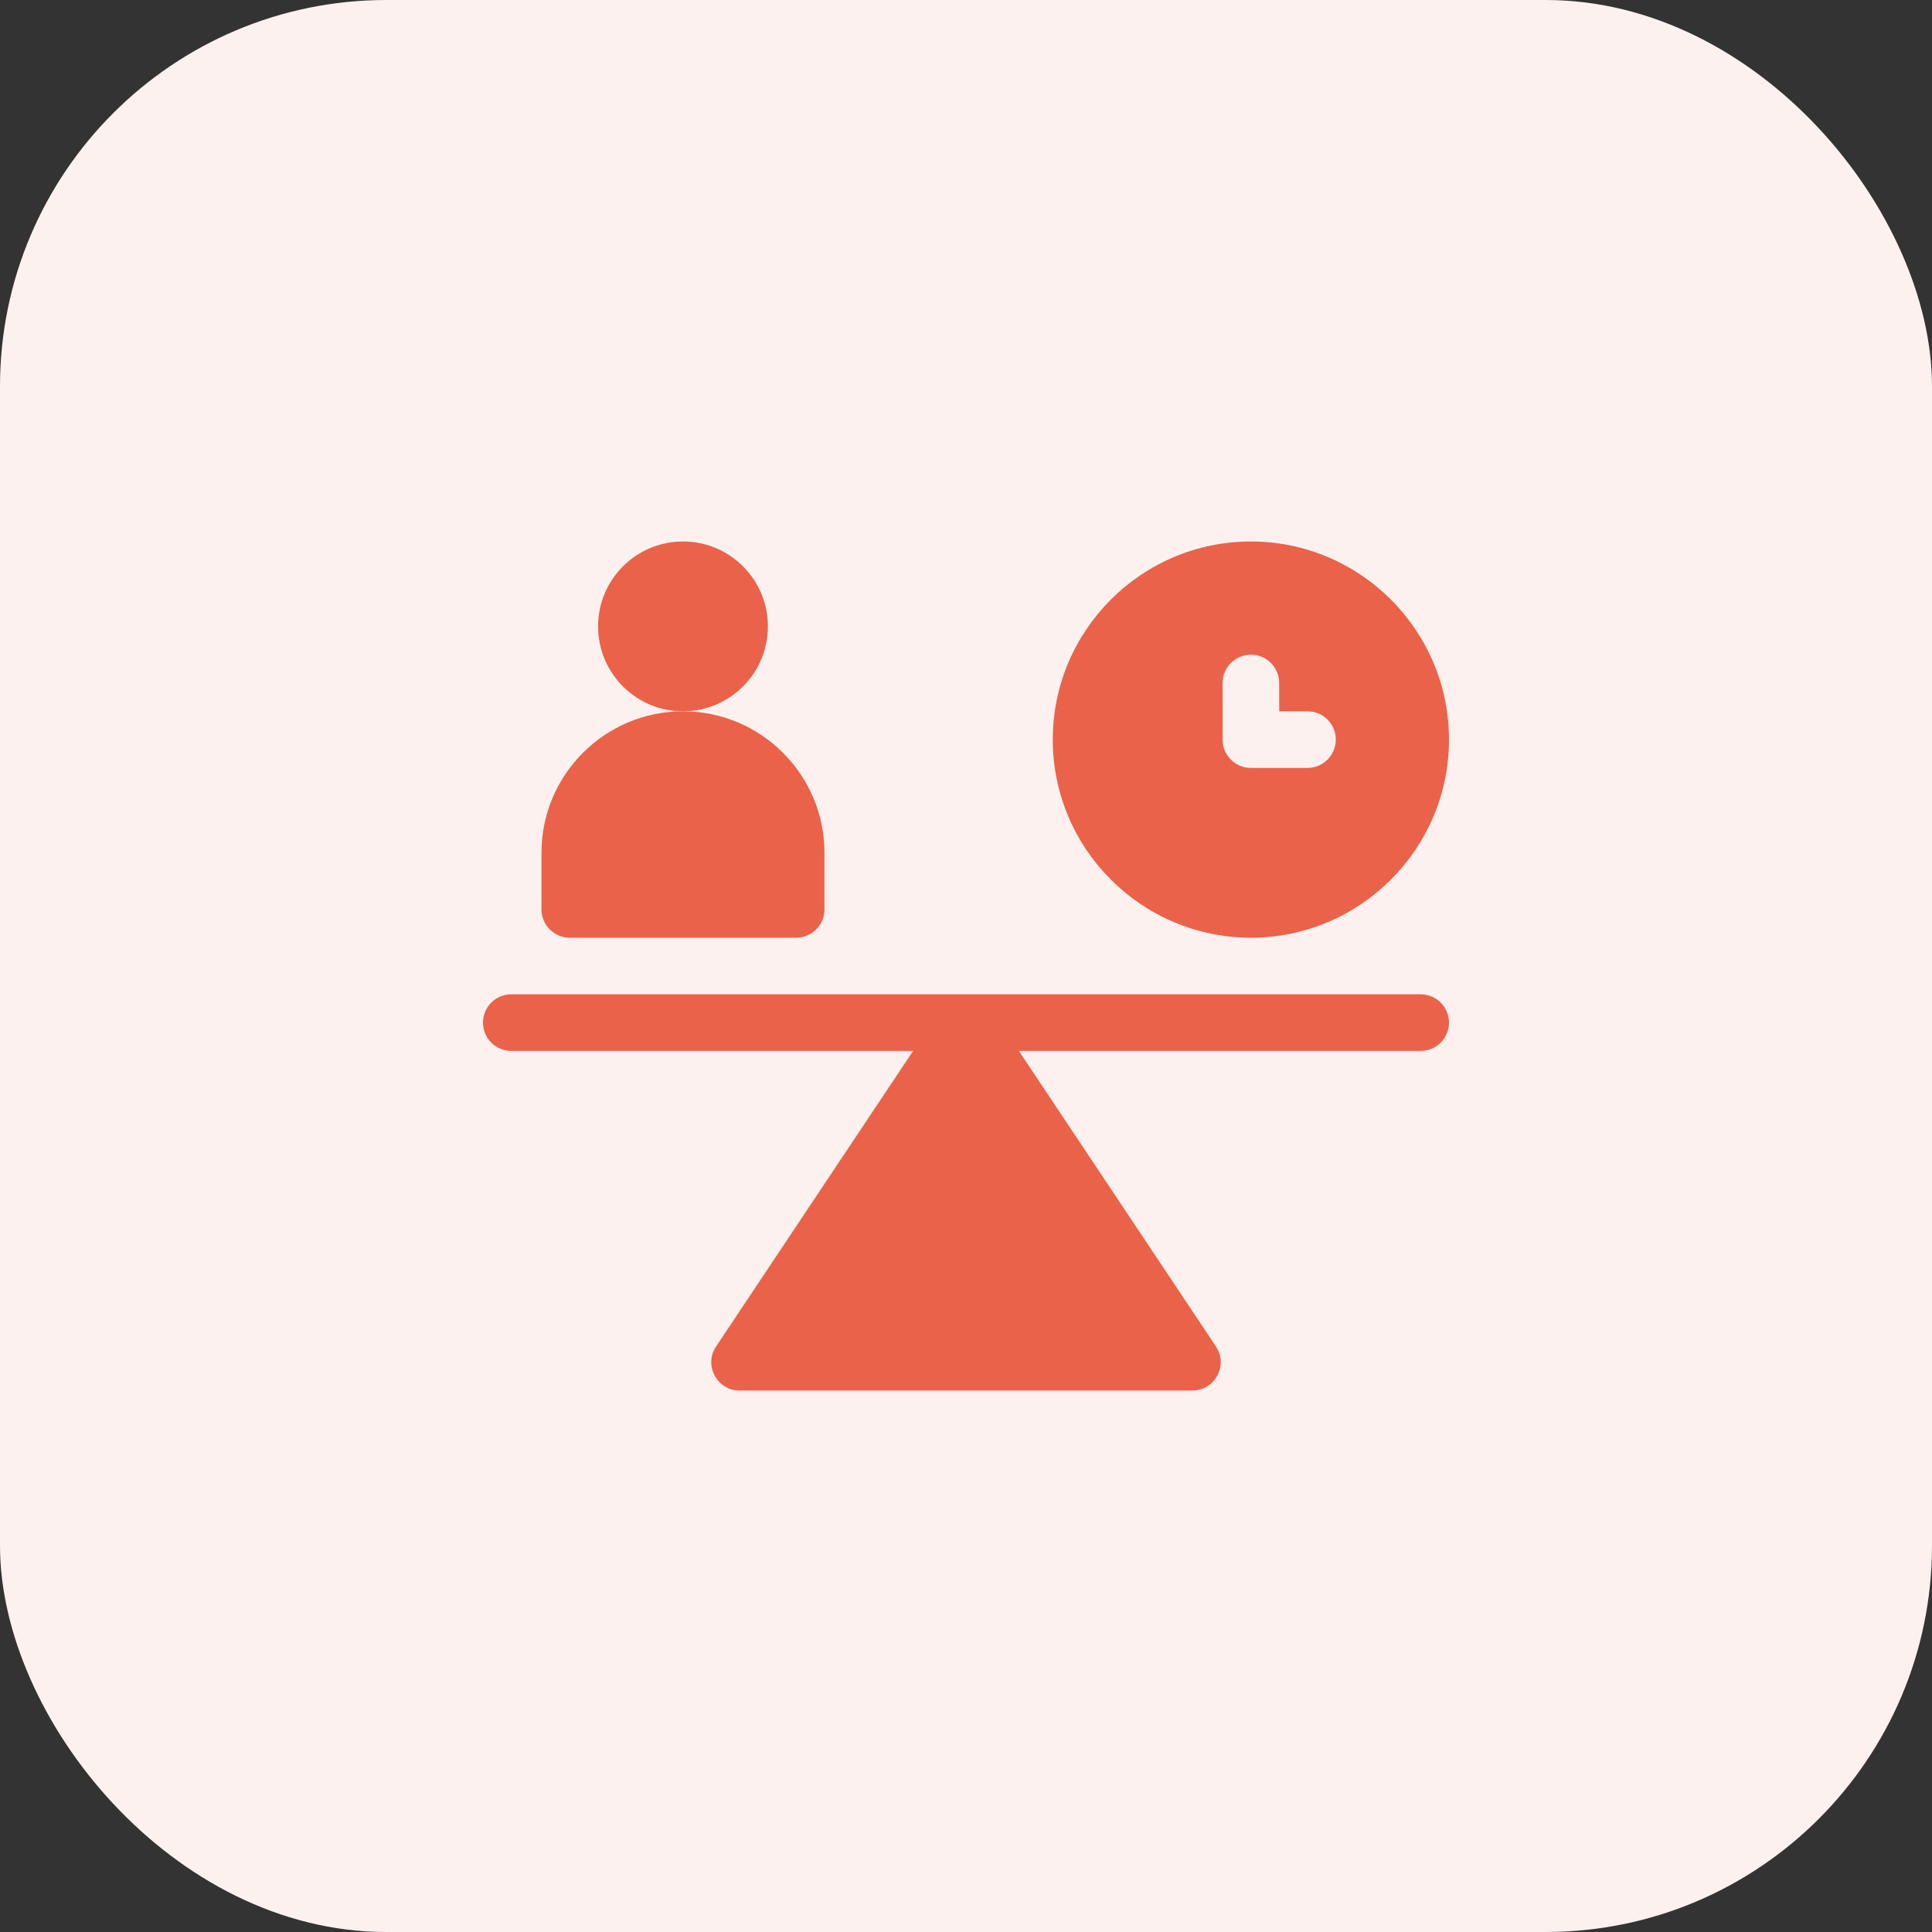 <?xml version="1.0" encoding="UTF-8"?>
<svg xmlns="http://www.w3.org/2000/svg" width="60" height="60" viewBox="0 0 60 60" fill="none">
  <rect x="0" y="0" width="60" height="60" fill="#333333" stroke="none"/>
  <rect width="60" height="60" rx="12" fill="#FDF1EF"></rect>
  <path d="M44.121 30.879H15.879C15.393 30.879 15 31.272 15 31.758C15 32.243 15.393 32.637 15.879 32.637H28.358L22.238 41.817C21.849 42.399 22.266 43.184 22.969 43.184H37.031C37.734 43.184 38.151 42.399 37.763 41.817L31.642 32.637H44.121C44.606 32.637 45 32.243 45 31.758C45 31.272 44.606 30.879 44.121 30.879Z" fill="#EA624A"></path>
  <path d="M38.848 29.121C42.24 29.121 45 26.361 45 22.969C45 19.576 42.24 16.816 38.848 16.816C35.455 16.816 32.695 19.576 32.695 22.969C32.695 26.361 35.455 29.121 38.848 29.121ZM37.969 21.211C37.969 20.726 38.362 20.332 38.848 20.332C39.333 20.332 39.727 20.726 39.727 21.211V22.09H40.605C41.091 22.09 41.484 22.484 41.484 22.969C41.484 23.454 41.091 23.848 40.605 23.848H38.848C38.362 23.848 37.969 23.454 37.969 22.969V21.211Z" fill="#EA624A"></path>
  <path d="M21.211 22.09C22.667 22.09 23.848 20.909 23.848 19.453C23.848 17.997 22.667 16.816 21.211 16.816C19.755 16.816 18.574 17.997 18.574 19.453C18.574 20.909 19.755 22.09 21.211 22.09Z" fill="#EA624A"></path>
  <path d="M17.695 29.121H24.727C25.212 29.121 25.605 28.727 25.605 28.242V26.484C25.605 24.061 23.634 22.09 21.211 22.09C18.788 22.09 16.816 24.061 16.816 26.484V28.242C16.816 28.727 17.21 29.121 17.695 29.121Z" fill="#EA624A"></path>
</svg>
